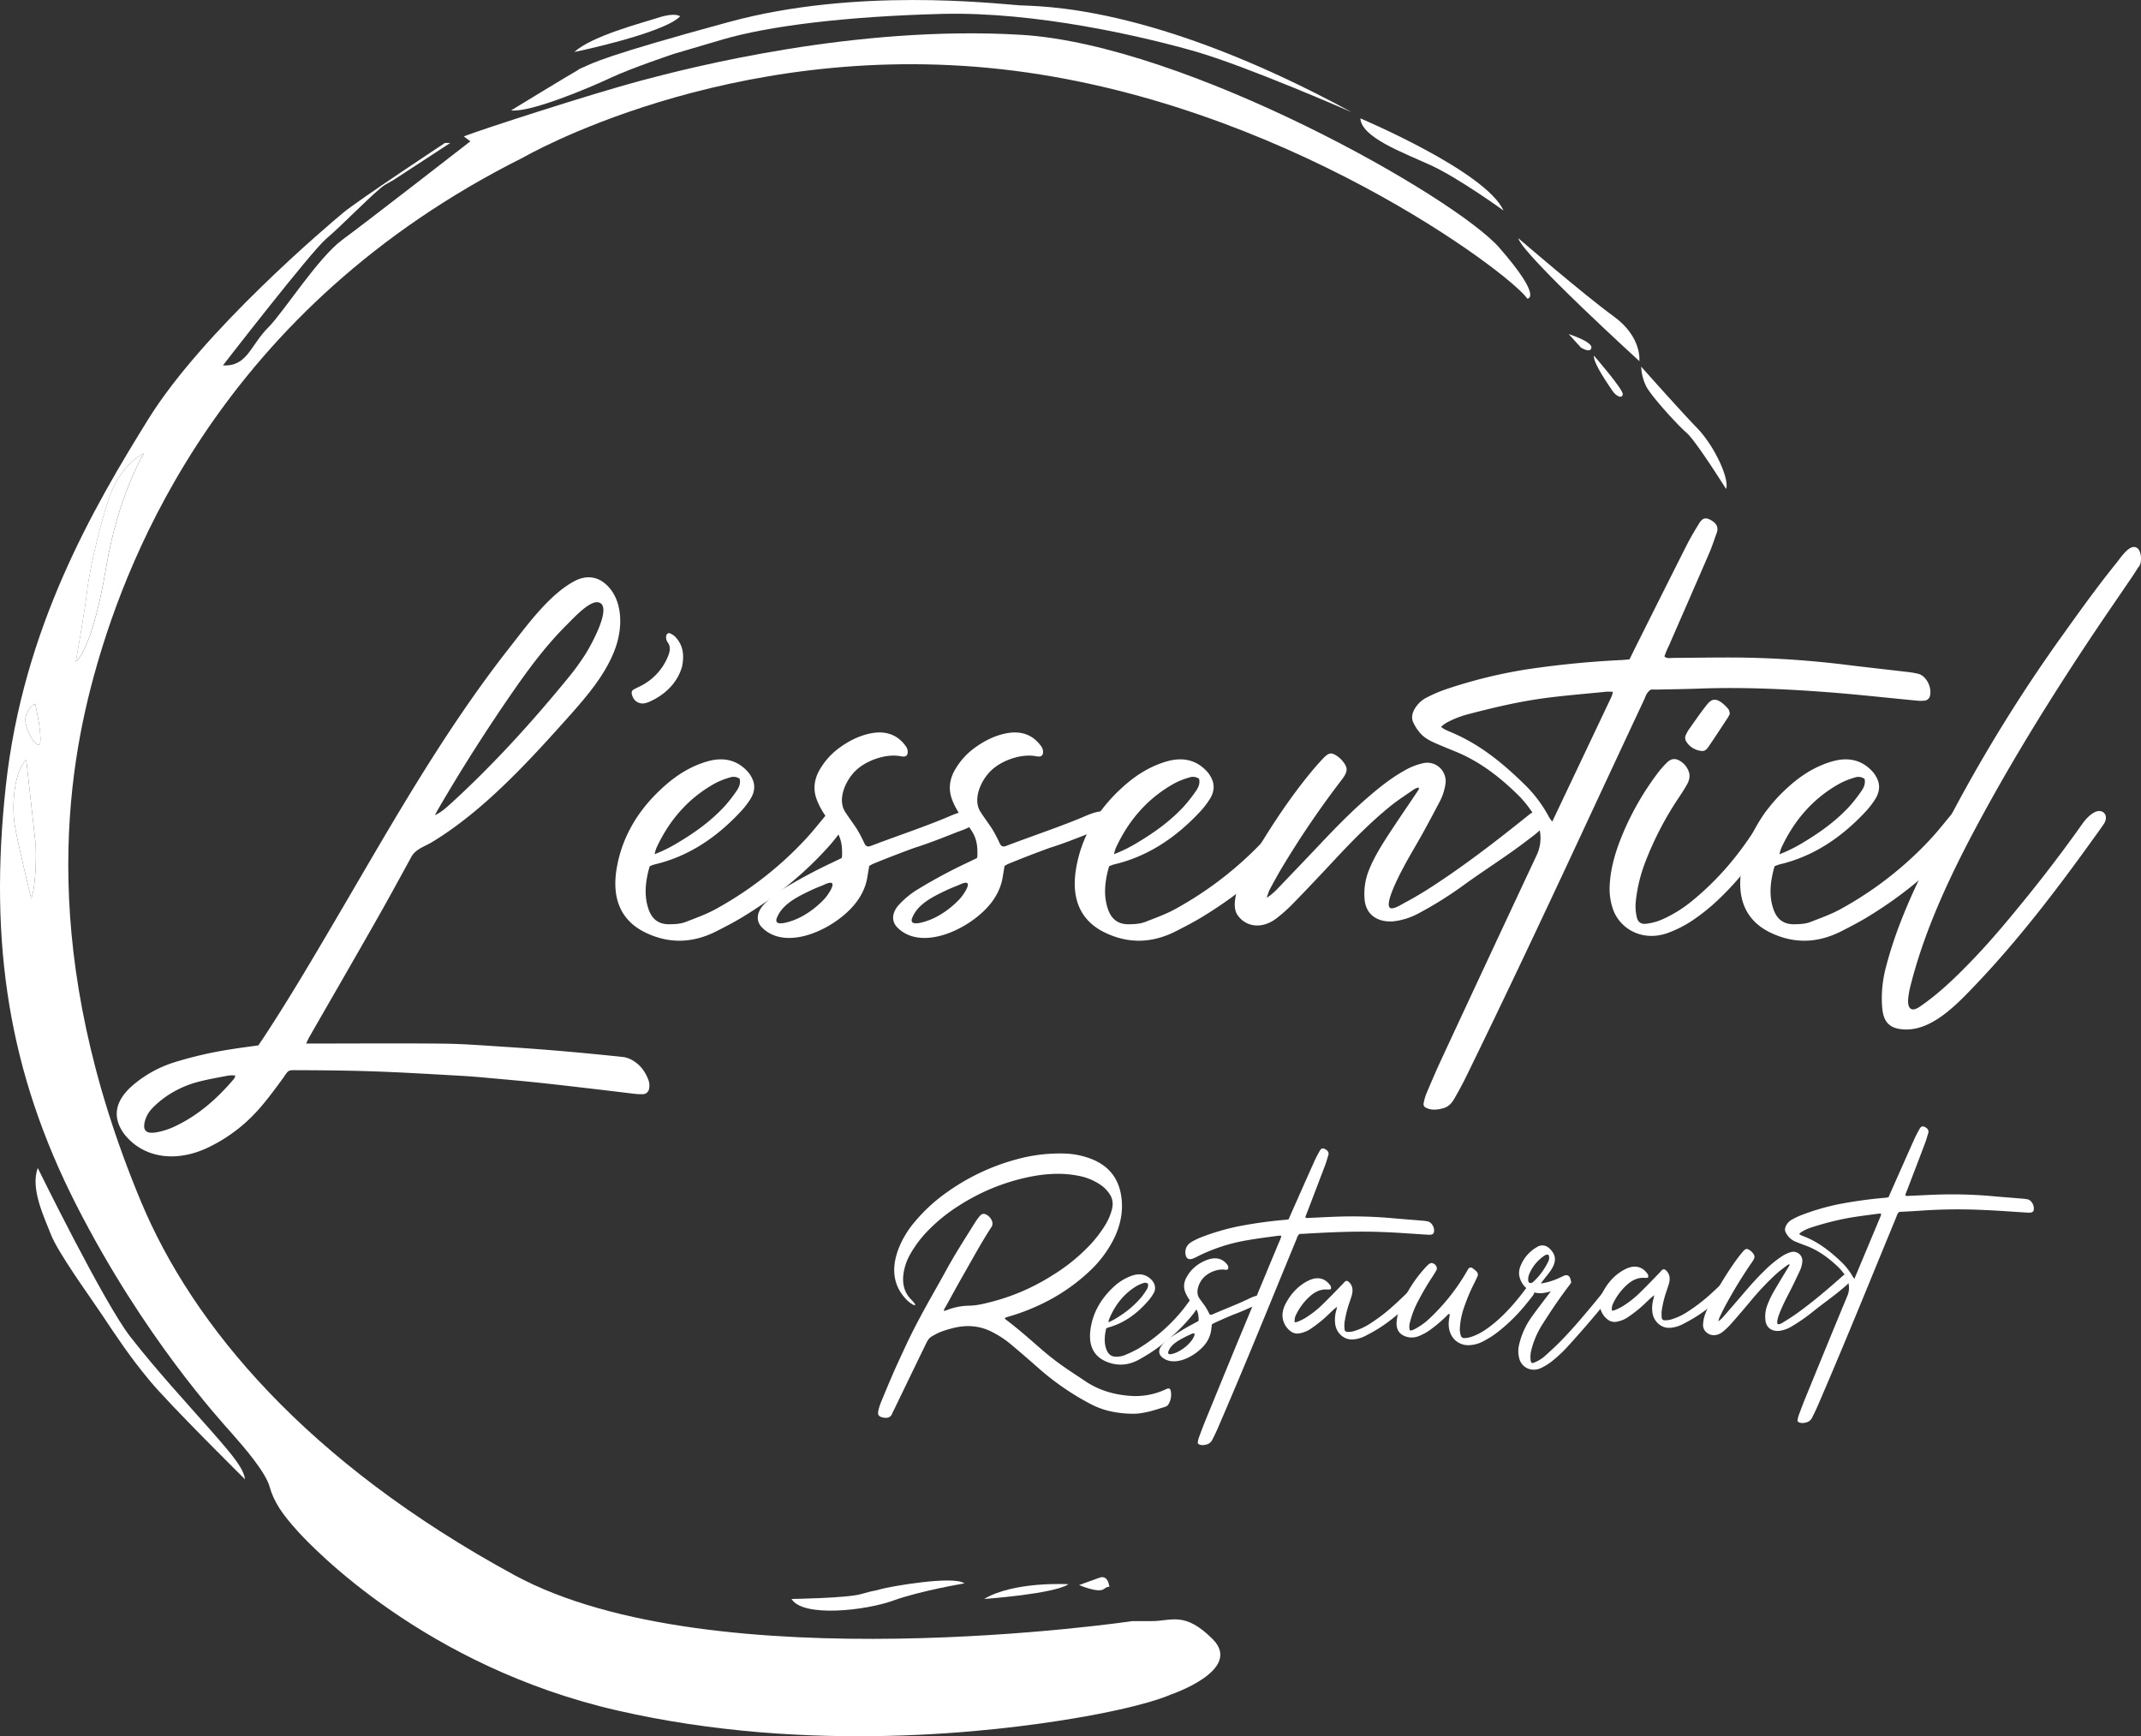 <svg id="Calque_1" data-name="Calque 1" xmlns="http://www.w3.org/2000/svg" viewBox="0 0 1567.86 1271.39"><rect x="0" y="0" width="1567.86" height="1271.39" fill="#333333" stroke="none"/><defs><style>.cls-1{fill:#fff;}</style></defs><title>head-logoEssentiel logo gris (1)</title><path class="cls-1" d="M366.06,835.59c3.14,0,5.6,0,8.06,0,30.83,0,61.7-.25,92.46.08,14.57.16,29,1.31,43.38,2.23q22,1.39,43.82,3.25Q576,843.09,598,845.43a18,18,0,0,1,6.71,2.23c5.72,3.18,9.51,8.12,11.87,14.23a11.55,11.55,0,0,1,.56,7.18,4.6,4.6,0,0,1-4.12,3.58,38.64,38.64,0,0,1-6.1-.21c-9.11-1.05-18.2-2.2-27.31-3.26-14-1.63-28-3.3-42-4.79-11.59-1.23-23.23-2.27-34.87-3.32-7.61-.69-15.21-1.4-22.88-1.83-20.77-1.17-41.51-2.44-62.37-3.2-18.59-.67-37.28-.86-56-.93-10,0-7.44-.78-13.66,7.65-5.26,7.15-10.57,14.35-16.48,21a116.44,116.44,0,0,1-36.53,27.72c-23,11.19-46.54,8.44-60.83-8.24a29.82,29.82,0,0,1-2.25-3c-7.66-11.7-5.19-23.23,7.45-34.13A86.82,86.82,0,0,1,270,849.2a288.18,288.18,0,0,1,41.57-9.48c6.46-1.05,12.93-1.85,19.53-2.78,1.74-2.61,3.4-5,5-7.47,19-29,36.4-58.77,53.87-88.5,39-66.45,76.66-133.61,125-195.21C527.75,529.52,543.86,507,562.53,497c7.73-4.14,15.25-3.57,21.18.77,13.57,10,15.23,30.76,8.67,48.73s-19.76,33.73-33,48.59c-29.54,33.08-63.26,70.24-101.47,93.21-5.12,3.07-11.64,4.91-14.68,10.43-8.56,15.6-17,31.22-25.85,46.71-16,28.21-32.32,56.34-48.47,84.52C367.94,831.57,367.21,833.27,366.06,835.59ZM314.23,859a26.6,26.6,0,0,0-4.74,0c-7.16,1.36-14.34,2.57-21.46,4.38a74.42,74.42,0,0,0-24.48,11,67.67,67.67,0,0,0-10.17,8.63,22,22,0,0,0-4.94,8c-2.57,7.94,0,10.89,7.71,9.64a51.5,51.5,0,0,0,13.64-4.32c17.28-8.09,31.29-20.48,43.6-35.06A8.25,8.25,0,0,0,314.23,859ZM460.39,668.38c5-2.36,8.8-5.91,12.64-9.43,31.11-28.52,59.24-59.64,85.77-92.13a176.49,176.49,0,0,0,11.7-16.17c3.75-5.84,20.94-36.38,9.27-38.18-6.4-1-17.88,11.6-22.3,16-14.9,14.68-27.69,31.74-39.45,48.7q-29.49,42.51-55.3,86.87C461.89,665.44,461.17,666.92,460.39,668.38Z" transform="translate(-141.9 -71.44)"/><path class="cls-1" d="M641.35,559.67c-3,10.48-11,19.85-23.6,25.51-2.26,1-4.71,1.77-7,1.19-3.66-.93-5.57-3.51-6.24-7.1a2.73,2.73,0,0,1,1.38-2.89c1.67-1,3.46-1.72,5.17-2.62a41.94,41.94,0,0,0,20.08-21.86c1.49-3.69,1.94-7.1-.27-10.1a6,6,0,0,1-1.05-4.92c.24-1.17,1.52-2.18,2.47-1.73a12.51,12.51,0,0,1,3.8,2.29C641.15,542.66,643.49,549.13,641.35,559.67Z" transform="translate(-141.9 -71.44)"/><path class="cls-1" d="M617.67,705.78c-3.18,11-4.26,21.46-.86,31.36,2.52,7.34,7.37,11.28,15.53,11.11,4-.08,8-.24,12-1.8,7.14-2.82,14.44-5.37,21.28-9.09a261.4,261.4,0,0,0,49-34.56q9.42-8.4,18-17.74c5.74-6.21,10.8-12.92,16.31-19.3.87-1,1.16-1.24,2.37-1.17a7.58,7.58,0,0,1,2.8.78,12.35,12.35,0,0,1,4,3.32c2.36,2.85,3.45,6,.85,9.62-2.72,3.8-5.48,7.62-8.56,11.13-18.7,21.34-40.48,38.75-64.26,53.26-6.29,3.84-12.81,7.21-19.31,10.53-18.65,9.53-35.91,8.91-52,1.22-18.09-8.63-24.93-24.7-21.43-46.46,4-24.73,17-45.45,36.79-62.44,9-7.71,18.85-13.42,29.61-16.53,12.24-3.55,22.23-.85,29.81,7.64a20.66,20.66,0,0,1,3.2,5c2.28,4.85,1.81,10.05-1.61,15.26A61.65,61.65,0,0,1,685,665c-18.18,19.76-39.08,33.67-63.72,39.43A31.68,31.68,0,0,0,617.67,705.78Zm3.58-8.83a107.6,107.6,0,0,0,18-9c12-7.21,23.47-15.46,33.26-26.09a109.6,109.6,0,0,0,8.61-11c2-2.77,3.28-5.85,2.42-9.15a7.74,7.74,0,0,0-7.19-.93,56.19,56.19,0,0,0-10.3,4c-19.84,10.79-34,27.1-43.52,47.72A34.51,34.51,0,0,0,621.25,697Z" transform="translate(-141.9 -71.44)"/><path class="cls-1" d="M842.41,680.91c-10.2,4-20.57,8.17-30.91,11.39q-15.32,5.58-30.51,11.81a27,27,0,0,0-2.56,1.44c-.27,1.57-1,6-1.2,7.19-1.39,9.81-6.26,18.21-13.56,25.37-17,16.63-47.79,28.76-63.8,12.43-4.37-4.45-4-10.59.9-16.22a63.8,63.8,0,0,1,15-12.17,379.74,379.74,0,0,1,35.45-19c2.24-1.07,4.49-2.17,6.92-3.34.69-.34.37-6.4.32-7.16a28,28,0,0,0-1.25-6.84c-1.4-4.45-4-7.79-6.67-11.29-4.31-5.58-8.44-11.49-10.83-18.44-2.63-7.64-1.4-15.38,3.79-23.17a51.17,51.17,0,0,1,10.87-12.18c7.65-6,15.93-10.37,24.82-12.2,10.93-2.26,19.72.69,25.78,9a7,7,0,0,1,1.6,5.44c-.58,3.11-3.3,2.54-5.56,2.15-10-1.73-23.62,2.64-31.75,9.94-7.83,7-14.48,21.41-8.49,30.8,2.59,4.08,5.66,8.12,8.37,12.24a87.74,87.74,0,0,1,4.57,8.38c1.65,3.23,2,5.92,6.14,4.32,18-6.89,36.27-12.91,54.15-20.27,6.35-2.61,17.35-8.24,22.1-2.42C861.6,674.91,846.73,679.2,842.41,680.91Zm-92.72,36.94c-1.91.17-4.51,1.63-6.37,2.34-3,1.12-5.88,2.38-8.76,3.77-8.76,4.22-20,9.67-23.82,19.81a3.28,3.28,0,0,0-.14,2.6c1.41,2.81,9.78-.11,12.24-1,8.25-3,16.79-9.15,23-15.93C747.66,727.54,754.94,717.39,749.69,717.85Z" transform="translate(-141.9 -71.44)"/><path class="cls-1" d="M941.52,680.91c-10.2,4-20.56,8.17-30.91,11.39q-15.32,5.58-30.51,11.81a27,27,0,0,0-2.56,1.44c-.26,1.57-1,6-1.2,7.19-1.38,9.81-6.25,18.21-13.55,25.37-17,16.63-47.8,28.76-63.81,12.43-4.37-4.45-4-10.59.9-16.22a63.65,63.65,0,0,1,15-12.17,378.33,378.33,0,0,1,35.44-19c2.25-1.07,4.49-2.17,6.92-3.34.69-.34.37-6.4.33-7.16a29,29,0,0,0-1.25-6.84c-1.41-4.45-4-7.79-6.68-11.29-4.31-5.58-8.44-11.49-10.83-18.44-2.63-7.64-1.4-15.38,3.79-23.17a51.38,51.38,0,0,1,10.87-12.18c7.65-6,15.93-10.37,24.82-12.2,10.93-2.26,19.72.69,25.78,9a7,7,0,0,1,1.6,5.44c-.58,3.11-3.3,2.54-5.56,2.15-10-1.73-23.62,2.64-31.75,9.94-7.83,7-14.48,21.41-8.49,30.8,2.59,4.08,5.67,8.12,8.37,12.24a85.58,85.58,0,0,1,4.57,8.38c1.65,3.23,2,5.92,6.14,4.32,18-6.89,36.27-12.91,54.15-20.27,6.35-2.61,17.36-8.24,22.1-2.42C960.71,674.91,945.84,679.2,941.52,680.91ZM848.8,717.85c-1.91.17-4.51,1.63-6.37,2.34q-4.42,1.68-8.76,3.77c-8.76,4.22-20,9.67-23.81,19.81a3.24,3.24,0,0,0-.15,2.6c1.41,2.81,9.78-.11,12.24-1,8.25-3,16.79-9.15,23-15.93C846.77,727.54,854.05,717.39,848.8,717.85Z" transform="translate(-141.9 -71.44)"/><path class="cls-1" d="M954.1,705.78c-3.18,11-4.26,21.46-.85,31.36,2.52,7.34,7.37,11.28,15.53,11.11,4-.08,8-.24,12-1.8,7.15-2.82,14.45-5.37,21.29-9.09a261.4,261.4,0,0,0,49-34.56q9.42-8.4,18-17.74c5.74-6.21,10.79-12.92,16.31-19.3.87-1,1.16-1.24,2.36-1.17a7.48,7.48,0,0,1,2.8.78,12.14,12.14,0,0,1,4,3.32c2.37,2.85,3.45,6,.86,9.62-2.73,3.8-5.48,7.62-8.56,11.13-18.7,21.34-40.48,38.75-64.26,53.26-6.29,3.84-12.82,7.21-19.32,10.53-18.64,9.53-35.91,8.91-52,1.22-18.1-8.63-24.94-24.7-21.43-46.46,4-24.73,17-45.45,36.79-62.44,9-7.71,18.85-13.42,29.6-16.53,12.25-3.55,22.23-.85,29.82,7.64a21,21,0,0,1,3.2,5c2.27,4.85,1.8,10.05-1.62,15.26a62.47,62.47,0,0,1-6.13,8.06c-18.19,19.76-39.09,33.67-63.72,39.43A31.79,31.79,0,0,0,954.1,705.78Zm3.58-8.83a107.71,107.71,0,0,0,18-9c12-7.21,23.46-15.46,33.25-26.09a108.27,108.27,0,0,0,8.62-11c2-2.77,3.27-5.85,2.42-9.15a7.75,7.75,0,0,0-7.19-.93,56.19,56.19,0,0,0-10.3,4c-19.84,10.79-34,27.1-43.52,47.72A35.85,35.85,0,0,0,957.68,697Z" transform="translate(-141.9 -71.44)"/><path class="cls-1" d="M1272.6,675.91c-3.24,4.44-8.39,7.92-12.64,11.18-4.88,3.75-9.87,7.33-14.9,10.83-10.06,7-20.28,13.71-30.24,20.89a279.08,279.08,0,0,1-34.34,21.59,51,51,0,0,1-17.42,5.61c-9.54,1.16-20.91-2.7-21.9-16.42a46.33,46.33,0,0,1,3.22-21c3.53-8.84,8.54-17.05,13.77-25.11,6.65-10.24,13.58-20.31,20.38-30.46.87-1.29,1.71-2.59,2.56-3.88l-.55-1.08a17.29,17.29,0,0,0-3.14,1.38c-5.68,3.94-11.52,7.68-16.92,12-14.94,12.06-28.41,25.83-41.57,39.95-9.77,10.48-19.6,20.91-29.59,31.16A117.18,117.18,0,0,1,1076.55,744c-10,7.6-21.53,6.63-28-1.91-2.26-3-2.69-6.64-2.32-10.62a50.51,50.51,0,0,1,4.53-15.92,148.73,148.73,0,0,1,7.35-14.46c12.38-21,25.62-41.54,41-60.73,3.74-4.67,7.64-9.25,11.75-13.58s6.09-4.45,10-1.85a19.77,19.77,0,0,1,4.33,3.94c3.92,4.82,3.83,7.55-.65,13.46a678.91,678.91,0,0,0-44.26,65.13c-3,5.13-5.89,10.35-8.69,15.58a43.21,43.21,0,0,0-2,5.84,47.43,47.43,0,0,0,8.48-7.31q15.71-16.34,31.28-32.78c10.38-11,20.94-21.79,32.25-31.73,9-7.88,18.18-15.42,28.46-21.16a47.52,47.52,0,0,1,14.47-5.7,13.51,13.51,0,0,1,15.89,15.23,39.75,39.75,0,0,1-4.54,13.62q-6.09,11.67-12.47,23.22c-4.39,7.91-9.15,15.67-13.39,23.64-1.88,3.53-16.9,31.25-8.7,30.67,3.06-.22,7.15-3,10-4.48,3.82-2,7.58-4.23,11.32-6.47,1.38-.82,2.75-1.64,4.11-2.51,25.78-16.38,51-35.86,75.08-55.24,3.72-3,9.74-3.8,12.11,0C1275.36,670.29,1274.5,673.31,1272.6,675.91Z" transform="translate(-141.9 -71.44)"/><path class="cls-1" d="M1555.29,580.76a4.67,4.67,0,0,1-3.49,3.67,25.4,25.4,0,0,1-5.57.12c-22.38-2.11-44.65-4.65-67.12-6.33-30.75-2.3-61.7-3.69-93.13-2.53-9.6.35-19.17.47-28.75.67-2.33,0-4.64,0-6.32,0-3.38,2.21-3.93,5.13-5.09,7.61q-23.22,49.59-46.3,99.25c-27.58,59.2-55.42,118.3-84.18,177.07-2.6,5.31-5.47,10.54-8.45,15.69-1.82,3.16-4.16,5.89-7.88,6.93-4.62,1.29-9,1.7-12.91-.33a2.89,2.89,0,0,1-1.64-3.42,39.22,39.22,0,0,1,1.82-6.52c3.6-8.48,7.2-17,11.1-25.36q34.61-74.49,69.48-148.88a29.45,29.45,0,0,0,2.24-20.55,36.57,36.57,0,0,0-6.32-13.31,85,85,0,0,0-7.91-9.67c-13.67-13.64-28.67-25.52-46.91-33-4.9-2-9.82-4-14.67-6.12-4.27-1.85-8.37-4-11.43-7.54a32.55,32.55,0,0,1-5-7.72c-1.78-3.83-.64-7.92,2.21-11.79a20.88,20.88,0,0,1,7.6-6.48,110.65,110.65,0,0,1,12.33-5.44,360.91,360.91,0,0,1,60.72-15.15,692.6,692.6,0,0,1,70-6.88c1.63-.09,3.27-.29,5.47-.49,2.33-4.72,4.35-8.88,6.42-13,11.9-23.74,23.75-47.49,35.75-71.19,2.68-5.28,5.77-10.41,8.91-15.48,2.16-3.5,4.19-4.21,7.28-2.91a14,14,0,0,1,3.82,2.47c2.11,1.89,2.83,4.44,1.63,7.69-1.76,4.77-3.28,9.63-5.3,14.32-9.75,22.59-19.65,45.13-29.47,67.7a72.45,72.45,0,0,0-3.49,8.24c1.85,1.87,4.14,1.11,6.15,1.1,16.78-.07,33.61-.44,50.34-.24A707.52,707.52,0,0,1,1495,558.4c14.28,1.75,28.61,3.32,42.9,5a67.64,67.64,0,0,1,8.73,1.44C1552.39,566.33,1556.66,574.36,1555.29,580.76ZM1323,578c-1.88,0-3.47-.14-5.08,0-15.08,1.51-30.15,2.7-45.25,4.72-18.2,2.44-36.39,6.68-54.53,11.43a71.13,71.13,0,0,0-17.3,6.71,34.85,34.85,0,0,0-3.67,2.81,21.06,21.06,0,0,0,2.5,1.77c1.78.87,3.61,1.66,5.44,2.43,20.82,8.81,37.77,22.81,53.55,38.33a96.22,96.22,0,0,1,17.7,23.76,29.16,29.16,0,0,0,2.26,3.1c24.1-50.78,30.14-63.5,43.6-91.93A17.38,17.38,0,0,0,1323,578Z" transform="translate(-141.9 -71.44)"/><path class="cls-1" d="M1443,675.06a17.27,17.27,0,0,1-1.83,3.4c-11.41,18.74-24.55,36.15-40.52,51.36a143,143,0,0,1-19.29,15.57,83.67,83.67,0,0,1-18.15,9.23c-18.75,6.74-34.93-3.23-39.93-16.9a45.52,45.52,0,0,1-2.59-18c.62-13.09,4.56-25.86,9.87-38.44a207.41,207.41,0,0,1,24.73-43,73,73,0,0,1,7.13-8.27c3-3,5.94-3.44,9.14-1.71a14.82,14.82,0,0,1,7.1,8.39c1,3,.37,6.17-1.37,9.2-1.93,3.36-4,6.65-6.19,9.9a237.91,237.91,0,0,0-24.23,46.6,113.1,113.1,0,0,0-7,28.39,34.7,34.7,0,0,0,.78,12.75c.91,3.29,3.07,4.73,6.56,4.37a41.27,41.27,0,0,0,12.64-3.51A95.21,95.21,0,0,0,1381.2,731c19.31-15.77,35.11-34.65,48.15-55.92,1.87-3.07,3.77-6.12,5.64-9.15,4.86-.5,7,2.21,8.36,5.64A5.78,5.78,0,0,1,1443,675.06Zm-66.2-60.53a5,5,0,0,1-.06-5.45,26.19,26.19,0,0,1,1.41-2.74c4.37-6.14,8.61-12.39,13.27-18.32,3.72-4.74,6.19-5.27,10.47-2.63a27.28,27.28,0,0,1,5.67,5.29c.68.76.75,2.1,1.13,3.29a25,25,0,0,1-1.35,2.75c-4.7,7.16-9.4,14.33-14.21,21.43-2.09,3.1-3.59,3.65-6.8,2.93A14.6,14.6,0,0,1,1376.8,614.53Z" transform="translate(-141.9 -71.44)"/><path class="cls-1" d="M1441.42,705.78c-3.18,11-4.26,21.46-.86,31.36,2.52,7.34,7.37,11.28,15.53,11.11,4-.08,8-.24,12-1.8,7.14-2.82,14.44-5.37,21.28-9.09a261.4,261.4,0,0,0,49-34.56q9.42-8.4,18-17.74c5.74-6.21,10.8-12.92,16.31-19.3.87-1,1.16-1.24,2.36-1.17a7.58,7.58,0,0,1,2.81.78,12.24,12.24,0,0,1,4,3.32c2.36,2.85,3.45,6,.85,9.62-2.73,3.8-5.48,7.62-8.56,11.13-18.7,21.34-40.48,38.75-64.26,53.26-6.29,3.84-12.81,7.21-19.31,10.53-18.65,9.53-35.91,8.91-52,1.22-18.09-8.63-24.93-24.7-21.43-46.46,4-24.73,17-45.45,36.79-62.44,9-7.71,18.85-13.42,29.61-16.53,12.24-3.55,22.22-.85,29.81,7.64a21,21,0,0,1,3.2,5c2.28,4.85,1.8,10.05-1.61,15.26a61.65,61.65,0,0,1-6.14,8.06c-18.18,19.76-39.08,33.67-63.72,39.43A31.68,31.68,0,0,0,1441.42,705.78ZM1445,697a107.33,107.33,0,0,0,18-9c12-7.21,23.47-15.46,33.26-26.09a108.17,108.17,0,0,0,8.61-11c2-2.77,3.28-5.85,2.42-9.15a7.75,7.75,0,0,0-7.19-.93,56.19,56.19,0,0,0-10.3,4c-19.84,10.79-34,27.1-43.52,47.72A35.85,35.85,0,0,0,1445,697Z" transform="translate(-141.9 -71.44)"/><path class="cls-1" d="M1682.41,675c-2.77,4.08-5.73,8.06-8.61,12.08-26.16,36.4-53.49,72.12-84.42,104.7-15.45,16.27-35,36.94-56.9,33.05-11.79-2.09-12.45-11.86-12.52-23a90.31,90.31,0,0,1,3.33-23.35c5.38-20.52,13.32-40.44,22.52-60a1139.73,1139.73,0,0,1,104-178.41c13.69-19.14,27.35-38.35,42.18-56.67,3.33-4.13,10.24-15,15.48-10.24,2.57,2.32,3.51,10.76.16,13.91-1.55,2.4-3,4.83-4.66,7.19-10.52,15.5-21.21,30.89-31.55,46.48-27.47,41.4-53.6,83.5-77.28,126.9-21.88,40.1-42.33,82.37-53.19,125.76a57.9,57.9,0,0,0-1.7,9.63c-.26,3.44.31,6.14,2,7.14,1.36.84,3.47.5,6.47-1.54,14.83-10.08,28.23-23.34,40.74-36.48S1612.53,745.05,1624,731q13.53-16.61,26.39-33.74,6.52-8.72,12.87-17.55c3.55-4.92,6.46-9.85,11.72-13.06C1681.52,662.65,1686.89,668.43,1682.41,675Z" transform="translate(-141.9 -71.44)"/><path class="cls-1" d="M877.66,1036.76c.22.35.3.58.46.69,9.36,7,18.08,14.79,26.91,22.46a194.81,194.81,0,0,0,17.13,13.22c4.7,3.26,9.54,6.34,14.27,9.55,10.2,6.94,21.88,10.31,34.62,11a52.16,52.16,0,0,0,23.54-4.43c.56-.23,1.09-.53,1.64-.75,1.7-.69,2.59-.37,3,1.36a13.51,13.51,0,0,1-1.47,9.56,4.28,4.28,0,0,1-2.49,2.14c-7.17,2.28-14.35,4.64-21.61,5.09a74.08,74.08,0,0,1-14.49-1,59,59,0,0,1-19.7-6.66,191.8,191.8,0,0,1-37.05-25.69c-6.31-5.55-12.64-11.07-19.07-16.47a73.66,73.66,0,0,0-16.45-10.78c-8.4-3.89-17.45-4.56-27.22-2.07-2.47.64-5,1.34-7.4,2.19a36.51,36.51,0,0,0-5.26,2.33c-4.69,2.51-5.06,2.89-7.51,7.92q-10.65,21.93-21.25,43.89c-1,2.17-2.15,4.32-3.14,6.51a4.4,4.4,0,0,1-3.93,2.84,10.28,10.28,0,0,1-2.94-.29c-3.1-.72-3.86-2.06-3-5.54a37.08,37.08,0,0,1,1.71-5.36c3-7.25,6-14.49,9.13-21.68,2.68-6.15,5.57-12.23,8.38-18.34,5.67-12.34,12.13-24.33,18.78-36.23,3.73-6.66,7.55-13.29,11.2-20,6.62-12.21,14.2-23.87,21.53-35.67a44.77,44.77,0,0,1,3.39-4.61c1.27-1.58,2.75-2,4.33-1.29a8.59,8.59,0,0,1,4.8,5.4,4.7,4.7,0,0,1-.74,4.18c-7.32,11.23-13.64,23-20.3,34.61-4.44,7.73-8.67,15.57-13,23.38-.52.93-1.38,1.81-1.23,3.27,1-.33,1.82-.62,2.67-.94a46.25,46.25,0,0,1,16.17-3,54,54,0,0,0,10.82-1.59,155.56,155.56,0,0,0,49.69-20.64A134,134,0,0,0,941,982.13a93.15,93.15,0,0,0,10.32-13.71A42.35,42.35,0,0,0,956,957.66c1.24-4.33.82-8.16-1.29-11.49a24.8,24.8,0,0,0-6.61-6.92,42.53,42.53,0,0,0-16.78-6.87c-10.55-2.06-21.46-1.7-32.64.3a151,151,0,0,0-54.73,21.74,122.32,122.32,0,0,0-21.6,17.29,83.59,83.59,0,0,0-13.88,18.13,40.06,40.06,0,0,0-5.05,15.24c-.7,6.48.7,12,4.35,16.44.88,1.08,1.9,2,2.82,3.07.55.62,1,1.32,1.84,2.4-.89,0-1.34.18-1.62,0a21.66,21.66,0,0,1-6.13-5q-12.72-14.26-5.06-35.4a69.31,69.31,0,0,1,12-20.26A122.84,122.84,0,0,1,836.05,944a158.21,158.21,0,0,1,51.07-23.82,118.14,118.14,0,0,1,32.75-4.07,59.28,59.28,0,0,1,21.94,4.27,42.06,42.06,0,0,1,7.29,3.88c9.23,6.26,13.82,15.87,14.38,28.26.4,8.9-1.73,17.58-5.91,26.13a83.91,83.91,0,0,1-18.35,24.16,137.46,137.46,0,0,1-35.46,23.93,152,152,0,0,1-23.63,8.92c-.56.17-1.12.34-1.67.54A5,5,0,0,0,877.66,1036.76Z" transform="translate(-141.9 -71.44)"/><path class="cls-1" d="M952,1044.18c-1.33,5.48-1.66,10.67.15,15.5,1.35,3.57,3.76,5.43,7.67,5.21a15.94,15.94,0,0,0,5.73-1.11,92.34,92.34,0,0,0,10.08-4.86A126.08,126.08,0,0,0,998.58,1041q4.38-4.31,8.34-9.07c2.65-3.17,5-6.56,7.5-9.82.4-.51.54-.63,1.11-.61a3.49,3.49,0,0,1,1.37.33,5.93,5.93,0,0,1,2,1.57c1.18,1.37,1.76,2.9.58,4.73s-2.5,3.86-3.92,5.65a133.25,133.25,0,0,1-29.93,27.43c-3,2-6,3.78-9.11,5.53-8.79,5-17.11,5-25,1.53-8.86-3.94-12.44-11.75-11.15-22.55,1.47-12.28,7.33-22.74,16.56-31.48a38.13,38.13,0,0,1,13.94-8.68c5.82-2,10.68-.81,14.48,3.24a10.38,10.38,0,0,1,1.63,2.42,7.57,7.57,0,0,1-.5,7.56,30.17,30.17,0,0,1-2.8,4.09c-8.39,10.07-18.19,17.3-29.94,20.59A13.79,13.79,0,0,0,952,1044.18Zm1.56-4.42a51.21,51.21,0,0,0,8.49-4.76,70.71,70.71,0,0,0,15.52-13.46,53.5,53.5,0,0,0,3.94-5.59,5.47,5.47,0,0,0,1-4.56,3.66,3.66,0,0,0-3.47-.33,26.52,26.52,0,0,0-4.89,2.15c-9.35,5.67-15.85,14-20.06,24.32A16.14,16.14,0,0,0,953.59,1039.76Z" transform="translate(-141.9 -71.44)"/><path class="cls-1" d="M1192,973.56a2.31,2.31,0,0,1-1.62,1.88,12.1,12.1,0,0,1-2.68.15c-10.8-.64-21.55-1.51-32.4-1.93-19.43-.83-38.94.08-58.66,1.23-1.12.07-2.23.09-3,.12-1.58,1.15-1.79,2.6-2.31,3.84q-10.26,24.9-20.46,49.81c-12.19,29.71-24.51,59.37-37.28,88.88-1.16,2.67-2.44,5.3-3.78,7.9a6.53,6.53,0,0,1-3.66,3.56c-2.2.71-4.3,1-6.22.06a1.44,1.44,0,0,1-.85-1.66,20.15,20.15,0,0,1,.75-3.25c1.58-4.25,3.16-8.5,4.88-12.71q9.18-22.44,18.39-44.87c.73-1.8,1.48-3.6,2.22-5.4q3.48-8.45,7-16.89,3.32-8,6.64-16c-4.59,2.06-9.25,4.16-13.92,5.84q-7.26,3-14.46,6.37a12.42,12.42,0,0,0-1.2.75c-.11.78-.4,3-.45,3.57a21.84,21.84,0,0,1-6.06,12.76c-7.86,8.51-22.47,15-30.47,7.27-2.18-2.12-2.13-5.16.14-8a30.8,30.8,0,0,1,7-6.28,183,183,0,0,1,16.7-10c1.07-.56,2.12-1.14,3.27-1.77.33-.17.06-3.16,0-3.54a14.28,14.28,0,0,0-.73-3.35,17.88,17.88,0,0,0-3.42-5.46,32.46,32.46,0,0,1-5.54-8.9c-1.4-3.72-1-7.57,1.4-11.5a25.18,25.18,0,0,1,5-6.21,28.79,28.79,0,0,1,11.72-6.46c5.21-1.31,9.49,0,12.56,4a3.5,3.5,0,0,1,.87,2.65c-.22,1.55-1.54,1.31-2.64,1.16-4.84-.68-11.31,1.72-15.09,5.47s-6.57,10.82-3.52,15.35c1.32,2,2.87,3.91,4.25,5.9a43.62,43.62,0,0,1,2.35,4.05c.85,1.57,1,2.89,3,2,8.53-3.72,17.21-7,25.69-11,1.83-.85,4.47-2.29,6.79-2.65l4.08-9.78,7-16.86,3.53-8.43c.58-1.41,1.17-2.81,1.75-4.22a22.64,22.64,0,0,0,1.54-4c.1-.51.21-.74-.29-.73a14.27,14.27,0,0,0-2.06.09c-7.22,1-14.45,1.86-21.67,3.13a129.37,129.37,0,0,0-36.53,11.63c-3.05,1.54-7.23,4.15-9,.53a8.63,8.63,0,0,1,.55-7.55,10.08,10.08,0,0,1,3.54-3.34,54.51,54.51,0,0,1,5.83-2.9,170.1,170.1,0,0,1,28.93-8.55,325.74,325.74,0,0,1,33.53-4.64c.78-.07,1.57-.2,2.62-.34,1-2.37,1.93-4.45,2.85-6.53,5.3-11.93,10.56-23.87,15.91-35.77,1.19-2.66,2.58-5.24,4-7.8,1-1.77,1.94-2.16,3.45-1.57a6.77,6.77,0,0,1,1.88,1.16,3.26,3.26,0,0,1,.93,3.76c-.77,2.39-1.4,4.81-2.3,7.16-4.28,11.32-8.62,22.63-12.94,33.94a36.53,36.53,0,0,0-1.53,4.13c.93.89,2,.47,3,.43,8.07-.33,16.16-.81,24.21-1a331.79,331.79,0,0,1,37.53,1.32c6.9.61,13.82,1.13,20.73,1.71a32.45,32.45,0,0,1,4.22.56C1190.38,966.49,1192.58,970.38,1192,973.56Zm-176.29,74.24a14.28,14.28,0,0,0-3,1.27q-2.1.92-4.14,2c-4.14,2.24-9.46,5.13-11.1,10.2a1.67,1.67,0,0,0,0,1.29c.73,1.36,4.7-.23,5.87-.71a30.13,30.13,0,0,0,10.8-8.27C1015,1052.62,1018.27,1047.48,1015.75,1047.8Z" transform="translate(-141.9 -71.44)"/><path class="cls-1" d="M1177.46,1023c-8.24,7.84-16.66,15.41-26.11,21.3-3.22,2-6.55,3.81-9.88,5.52a23.49,23.49,0,0,1-8.38,2.42c-7,.76-12.75-4.91-13.45-11.53a24,24,0,0,1,.73-9.36c.23-.79.36-1.6.66-3-1,.85-1.72,1.33-2.33,1.9-2.78,2.56-5.46,5.27-8.32,7.69a102.36,102.36,0,0,1-8.32,6.32,21,21,0,0,1-8.53,3.54,8,8,0,0,1-6.22-1.32,14.79,14.79,0,0,1-5.61-7.79c-1.32-4.17-.49-8.56,1.73-12.7,4-7.54,9.66-13.51,17.08-17,6.49-3,11.73-1.34,15.13,3.2a3.1,3.1,0,0,1,.79,3.35,13.6,13.6,0,0,1-2.2.18c-4.81-.45-9.16,1.43-13.2,5.07a43.44,43.44,0,0,0-9.66,12.66c-1.27,2.49-1.4,3.21-1.46,6.21a6.24,6.24,0,0,0,1.88-.21,43.57,43.57,0,0,0,5.53-2.62,74.21,74.21,0,0,0,13.78-10.85c4.43-4.33,8.71-8.82,13.05-13.25.54-.54,1.08-1.07,1.57-1.66,1.59-1.88,2.54-2.41,4.49-.33,2.33,2.48,2.6,5.82,1.54,9.49-1,3.36-2.3,6.66-3.22,10a88.21,88.21,0,0,0-2,9.43,24.59,24.59,0,0,0,0,5,2,2,0,0,0,2.08,2.09,15.22,15.22,0,0,0,6.07-1,43.51,43.51,0,0,0,9.15-4.21,126.78,126.78,0,0,0,18.72-14.18c3.84-3.42,7.53-7.07,11.28-10.63,1.36-1.3,2.21-1.47,3.15-.27a10.26,10.26,0,0,1,1.53,2.87C1179.05,1021,1178.8,1021.75,1177.46,1023Z" transform="translate(-141.9 -71.44)"/><path class="cls-1" d="M1263.23,1021.68c-1.35,1.75-2.72,3.49-4.14,5.19a128.82,128.82,0,0,1-19.93,19.63,68.15,68.15,0,0,1-10.86,7,23.89,23.89,0,0,1-11.37,3c-8.52-.21-14.49-7-14.14-16.21.08-2.15.52-4.35.78-6.41-.74-.56-1.16,0-1.58.44a102.05,102.05,0,0,1-11.66,10.1,38.23,38.23,0,0,1-9.5,5.42,13.54,13.54,0,0,1-11-.33c-3.77-1.87-5.52-5.18-5.19-10a34.16,34.16,0,0,1,2.35-10.11A98.15,98.15,0,0,1,1186.3,999c.43-.46.9-.88,1.36-1.32,1.06-1,2.21-1.7,3.46-1.18a4.28,4.28,0,0,1,3,3.58,3.2,3.2,0,0,1-.49,1.74c-.94,1.66-1.94,3.3-3,4.9a191,191,0,0,0-10.4,17.81,65.3,65.3,0,0,0-5.79,15.14,11,11,0,0,0-.14,5.93c1.52.3,2.81-.51,4.08-1.17a47.09,47.09,0,0,0,10.51-7.64,151,151,0,0,0,23.75-28.71c1.44-2.25,2.84-4.54,4.13-6.88.82-1.48,1.91-2,3.16-1.3a17,17,0,0,1,3.42,2.81,3.14,3.14,0,0,1,.39,3.63c-.72,1.62-1.49,3.22-2.28,4.81a135.72,135.72,0,0,0-7.61,18.18,55.77,55.77,0,0,0-2.88,14.48,15.43,15.43,0,0,0,.66,5.55,2.49,2.49,0,0,0,2.65,1.92,19.17,19.17,0,0,0,6.4-1.39c5.44-2,10.3-5.36,15-9.2,9-7.4,16.6-16.22,23.62-25.68.3-.41.55-.86.86-1.27.88-1.2,1.55-1.38,2.61-.69a6.41,6.41,0,0,1,2.76,3.92C1265.85,1018.68,1264.26,1020.34,1263.23,1021.68Z" transform="translate(-141.9 -71.44)"/><path class="cls-1" d="M1270.26,1011.34a51.77,51.77,0,0,0,12.43-3.63c1.42-.63,2.84-1.32,4.26-2,2.33-1,3.94-.47,4.79,1.74a25.12,25.12,0,0,1,.78,3.08c-.49.72-.94,1.47-1.47,2.17-6.87,9-13.24,18.42-19.3,28a63.68,63.68,0,0,0-8.55,19.73,18.22,18.22,0,0,0-.54,4.83c0,1.11,0,4.1,1.28,4.26a2.26,2.26,0,0,0,1-.17,25.35,25.35,0,0,0,8.54-5.17c3.73-3.37,7.47-6.75,11-10.35,8.45-8.57,16.23-17.81,24-27.12,3.89-4.7,7.69-9.48,11.54-14.23,2.38-2.94,4.23-2.91,5.6.1a2.89,2.89,0,0,1-.33,3.08c-.59.83-1.19,1.65-1.82,2.45q-16.2,20.33-33.64,39.45a98.61,98.61,0,0,1-11,10.33,41.42,41.42,0,0,1-8.39,5.28c-7,3.34-14-.33-15.84-6.47a20.52,20.52,0,0,1-.18-10.93,57.1,57.1,0,0,1,9.07-19.91c3.68-5.19,7.61-10.21,11.43-15.3.75-1,1.52-2,2.66-3.45-1.76.4-3,.7-4.18.94-8.63,1.72-15.82-2.81-18.39-10.36a12.49,12.49,0,0,1,.24-8.81,27.5,27.5,0,0,1,12.31-14.32,7.05,7.05,0,0,1,7.65,0,7.93,7.93,0,0,1,1.27,1c5.22,4.83,5.37,9.82.92,16.37-1.72,2.52-3.73,4.84-5.59,7.27C1271.27,1009.79,1270.9,1010.41,1270.26,1011.34Zm5.72-20.89c-1.16-.61-2.24-.12-3.29.59a30,30,0,0,0-10.56,12.58A10.76,10.76,0,0,0,1261,1009c.09,1.19.71,2,1.76,2a3.4,3.4,0,0,0,1.87-.81,49.08,49.08,0,0,0,10.83-14.54A6.13,6.13,0,0,0,1276,990.45Z" transform="translate(-141.9 -71.44)"/><path class="cls-1" d="M1409.75,1014.48c-8.24,7.85-16.66,15.41-26.11,21.31-3.22,2-6.55,3.81-9.88,5.52a23.47,23.47,0,0,1-8.38,2.41c-7.05.77-12.75-4.91-13.45-11.52a24,24,0,0,1,.73-9.36c.23-.79.36-1.61.66-3-1,.85-1.72,1.33-2.34,1.9-2.77,2.56-5.45,5.26-8.31,7.69a102.23,102.23,0,0,1-8.32,6.31,21,21,0,0,1-8.53,3.54,8,8,0,0,1-6.22-1.31,14.72,14.72,0,0,1-5.6-7.79c-1.33-4.17-.5-8.56,1.72-12.7,4-7.54,9.66-13.51,17.08-17,6.49-3,11.73-1.34,15.13,3.2a3.12,3.12,0,0,1,.79,3.35,13.69,13.69,0,0,1-2.2.18c-4.81-.46-9.16,1.43-13.2,5.07a43.44,43.44,0,0,0-9.66,12.66c-1.27,2.49-1.4,3.21-1.46,6.21a6.24,6.24,0,0,0,1.88-.21,45,45,0,0,0,5.53-2.62,73.91,73.91,0,0,0,13.79-10.86c4.42-4.32,8.7-8.81,13-13.24.53-.54,1.07-1.08,1.56-1.66,1.6-1.88,2.53-2.41,4.49-.33,2.33,2.48,2.6,5.82,1.54,9.49-1,3.36-2.3,6.66-3.21,10a89.29,89.29,0,0,0-2,9.43,24.69,24.69,0,0,0,0,5,2,2,0,0,0,2.09,2.09,15.53,15.53,0,0,0,6.06-1,43.79,43.79,0,0,0,9.15-4.21,126.78,126.78,0,0,0,18.72-14.18c3.84-3.42,7.53-7.07,11.28-10.64,1.36-1.29,2.21-1.46,3.15-.27a10.46,10.46,0,0,1,1.53,2.88C1411.34,1012.49,1411.09,1013.2,1409.75,1014.48Z" transform="translate(-141.9 -71.44)"/><path class="cls-1" d="M1497,1009.36c-1.48,2.25-3.89,4-5.88,5.74-2.28,1.94-4.61,3.79-7,5.61-4.71,3.63-9.5,7.12-14.16,10.85a133.73,133.73,0,0,1-16.13,11.25,24,24,0,0,1-8.28,3.08c-4.57.75-10.1-1-10.83-7.71a23.57,23.57,0,0,1,1.16-10.42,73.18,73.18,0,0,1,6.18-12.64c3-5.17,6.15-10.27,9.25-15.4l1.16-2-.28-.53a8.36,8.36,0,0,0-1.5.74c-2.66,2-5.39,4-7.91,6.24a199.74,199.74,0,0,0-19.28,20.45c-4.51,5.35-9,10.67-13.66,15.91a57.32,57.32,0,0,1-5.94,5.83c-4.67,3.93-10.24,3.65-13.5-.45a7.41,7.41,0,0,1-1.31-5.2,26,26,0,0,1,1.89-7.94,72.67,72.67,0,0,1,3.28-7.26,253.8,253.8,0,0,1,18.6-30.7c1.71-2.37,3.51-4.7,5.41-6.91s2.85-2.3,4.77-1.09a9.38,9.38,0,0,1,2.16,1.87c2,2.31,2,3.66-.07,6.65a338,338,0,0,0-20.11,32.93c-1.36,2.58-2.64,5.21-3.89,7.84a20.85,20.85,0,0,0-.87,2.92,22.93,22.93,0,0,0,4-3.76c4.83-5.56,9.67-11.12,14.45-16.73s9.67-11.13,14.93-16.23a81.32,81.32,0,0,1,13.31-11,22.61,22.61,0,0,1,6.86-3.07,6.57,6.57,0,0,1,7.91,7.24,20.06,20.06,0,0,1-1.93,6.8c-1.81,3.91-3.66,7.81-5.58,11.68s-4.11,7.9-6,11.91c-.84,1.77-7.56,15.72-3.63,15.29,1.47-.16,3.39-1.6,4.71-2.39,1.8-1.08,3.57-2.22,5.32-3.39.65-.43,1.3-.86,1.94-1.31,12.1-8.55,23.89-18.61,35.11-28.6,1.73-1.54,4.62-2,5.83-.19C1498.18,1006.54,1497.83,1008,1497,1009.36Z" transform="translate(-141.9 -71.44)"/><path class="cls-1" d="M1631.22,957.39a2.28,2.28,0,0,1-1.62,1.87,12.14,12.14,0,0,1-2.68.16c-10.8-.64-21.56-1.5-32.4-1.94a395.14,395.14,0,0,0-44.84.4c-4.61.35-9.22.57-13.82.85-1.11.06-2.23.08-3,.11-1.58,1.15-1.8,2.6-2.31,3.84q-10.27,24.9-20.47,49.81c-12.19,29.71-24.51,59.37-37.27,88.88-1.16,2.67-2.44,5.3-3.78,7.9a6.47,6.47,0,0,1-3.67,3.55c-2.2.72-4.29,1-6.21.07a1.46,1.46,0,0,1-.86-1.66,20.2,20.2,0,0,1,.77-3.25c1.57-4.25,3.15-8.5,4.87-12.71,10.2-24.92,20.38-49.84,30.72-74.71a14.92,14.92,0,0,0,.7-10.18,18.5,18.5,0,0,0-3.27-6.46,42.4,42.4,0,0,0-4-4.63c-6.82-6.49-14.26-12.09-23.16-15.47-2.4-.9-4.8-1.8-7.17-2.75a14.93,14.93,0,0,1-5.64-3.53,16,16,0,0,1-2.56-3.72c-.92-1.85-.44-3.89.85-5.85a10.25,10.25,0,0,1,3.54-3.34,54.65,54.65,0,0,1,5.84-2.9,169.56,169.56,0,0,1,28.93-8.55,325.74,325.74,0,0,1,33.53-4.64c.78-.07,1.56-.2,2.62-.34,1-2.37,1.93-4.45,2.85-6.53,5.3-11.93,10.56-23.86,15.91-35.77,1.18-2.66,2.58-5.24,4-7.8,1-1.77,2-2.16,3.46-1.56a6.52,6.52,0,0,1,1.88,1.15,3.25,3.25,0,0,1,.92,3.76c-.76,2.39-1.39,4.81-2.29,7.16-4.28,11.33-8.63,22.63-12.94,33.94a37.26,37.26,0,0,0-1.53,4.13c.92.89,2,.47,3,.43,8.08-.33,16.16-.81,24.22-1a334.14,334.14,0,0,1,37.53,1.32c6.89.62,13.82,1.13,20.72,1.72a31,31,0,0,1,4.23.55C1629.55,950.32,1631.75,954.21,1631.22,957.39Zm-111.78,2.74a23.18,23.18,0,0,0-2.44.1c-7.23,1-14.46,1.86-21.69,3.13a214.24,214.24,0,0,0-26,6.6,33.81,33.81,0,0,0-8.2,3.62,18.74,18.74,0,0,0-1.71,1.45,10.49,10.49,0,0,0,1.24.84c.87.39,1.76.75,2.65,1.1,10.18,4,18.59,10.59,26.46,18a47.52,47.52,0,0,1,9,11.41,15,15,0,0,0,1.13,1.49c6.53-15.6,12.93-30.87,19.31-46.14A9.14,9.14,0,0,0,1519.44,960.13Z" transform="translate(-141.9 -71.44)"/><path class="cls-1" d="M721.54,1242.32s40.8-.6,51-3.6,8.4-1.8,14.4-3.6,53.4-10.2,61.2-4.2c0,0-32.4,5.4-52.2,12.6S729.94,1256.12,721.54,1242.32Z" transform="translate(-141.9 -71.44)"/><path class="cls-1" d="M862.54,1242.32s51-3.6,61.8-10.8C924.34,1231.52,884.74,1229.12,862.54,1242.32Z" transform="translate(-141.9 -71.44)"/><path class="cls-1" d="M932.14,1232.12s13.8,6,18,3,4.2-1.2,4.2-1.2-.6-9.6-7.2-7.2S932.14,1232.12,932.14,1232.12Z" transform="translate(-141.9 -71.44)"/><path class="cls-1" d="M169.54,926.72s48.6,99,67.8,123.6,40.8,48,58.8,68.4,24,28.2,25.2,36c0,0-54.6-54-69.6-72s-25.2-33.6-34.8-48-32.4-45.6-37.8-59.4S164.14,941.72,169.54,926.72Z" transform="translate(-141.9 -71.44)"/><path class="cls-1" d="M1239.94,252.92c-32.4-37.2-229.21-148.8-350.4-156s-242.4,24-278.4,33.6-117.6,36-129.6,40.8l4.8,3.6s-75.6,58.8-93.6,72-43,52.87-54.3,64.2c-13.5,13.5-15.3,28.8-33.3,27.9,0,0,64.8-83.7,75.6-92.7s36.9-36,43.2-39.6l6.3-3.6,41.4-27h-3.9s-63.6,42-74.4,51-102.6,86.4-142.8,151.2-91.8,153-104.4,268.8,2.4,210,51.6,306.6,105,157.2,114,167.4,24.6,28.2,27.6,39,9,19.8,20.4,32.4,93.51,99.12,234,131.4c141,32.4,277.61,15.33,333.6,6,54-9,71.4-17.4,71.4-17.4s54-18,31.2-40.8c-20.54-20.54-30-13.2-44.4-13.2H971.13s-306.82,45.49-452.39-33.6c-152.4-82.8-235.75-182.86-273.6-273.6-75.6-181.2-55.2-313.2-32.4-392.4s91.2-261.6,312-372c0,0,149.51-87.12,350.41-64.8,205.2,22.8,373.19,150,385.2,168C1260.34,290.12,1272.34,290.12,1239.94,252.92ZM164.74,729.32s-9.6-39-12-53.4-.6-39.6,8.4-48l6.6,59.4C168.94,698.12,167.74,723.32,164.74,729.32Zm6.6-114c-1.2,7.2-13.8-12-10.2-20.4s6.6-7.8,6.6-7.8S172.54,608.12,171.34,615.32Zm48.3-128.4c-9,53.4-19.2,67.2-22.2,69,0,0,6.6-36.6,8.4-52.8s12.33-60.94,19.2-75c9.45-19.35,22.2-24.6,22.2-24.6S228.64,433.52,219.64,486.92Z" transform="translate(-141.9 -71.44)"/><path class="cls-1" d="M167.74,687.32l-6.6-59.4c-9,8.4-10.8,33.6-8.4,48s12,53.4,12,53.4C167.74,723.32,168.94,698.12,167.74,687.32Z" transform="translate(-141.9 -71.44)"/><path class="cls-1" d="M167.74,587.12s-3-.6-6.6,7.8,9,27.6,10.2,20.4S167.74,587.12,167.74,587.12Z" transform="translate(-141.9 -71.44)"/><path class="cls-1" d="M225,428.12c-6.87,14.06-17.4,58.8-19.2,75s-8.4,52.8-8.4,52.8c3-1.8,13.2-15.6,22.2-69s27.6-83.4,27.6-83.4S234.49,408.77,225,428.12Z" transform="translate(-141.9 -71.44)"/><path class="cls-1" d="M562.54,109.52s65.25-13.5,77.4-26.1c0,0-3.15-3.15-15.75.9S575.14,97.82,562.54,109.52Z" transform="translate(-141.9 -71.44)"/><path class="cls-1" d="M516.19,152.27s42.75-26.1,47.7-28.8-2.25.45,5-2.7,14.4-8.1,107.1-33.3S869.44,74,888.34,75.32c13.65,1,96.3-1.8,243.45,78.3,0,0-77-33.75-114.75-44.55S900.49,79.82,831.64,81.62s-126,8.55-161.1,18.9l-35.1,10.35s-31.05,10.35-46.35,17.55S530.14,154.07,516.19,152.27Z" transform="translate(-141.9 -71.44)"/><path class="cls-1" d="M1138.09,158.12s91.8,38.7,104.85,67.5c0,0-32.85-23.85-53.55-33.3S1139,172.07,1138.09,158.12Z" transform="translate(-141.9 -71.44)"/><path class="cls-1" d="M1290.64,316.07s17.1,5.4,16.65,9.9-7.65,0-7.65,0Z" transform="translate(-141.9 -71.44)"/><path class="cls-1" d="M1309.09,331.82s21.6,24.75,21.15,28.35-5,1.35-7.65-2.7S1308.64,337.67,1309.09,331.82Z" transform="translate(-141.9 -71.44)"/><path class="cls-1" d="M1253.74,245.87s48.6,41.85,69.75,57.15,18.9,32.85,18.9,32.85S1256.89,258,1253.74,245.87Z" transform="translate(-141.9 -71.44)"/><path class="cls-1" d="M1343.74,339.92s28.35,31.95,41,45,23.85,37.35,21.15,44.55c0,0-22-35.1-28.8-41s-26.1-27-29.7-34.2A35.87,35.87,0,0,1,1343.74,339.92Z" transform="translate(-141.9 -71.44)"/></svg>
